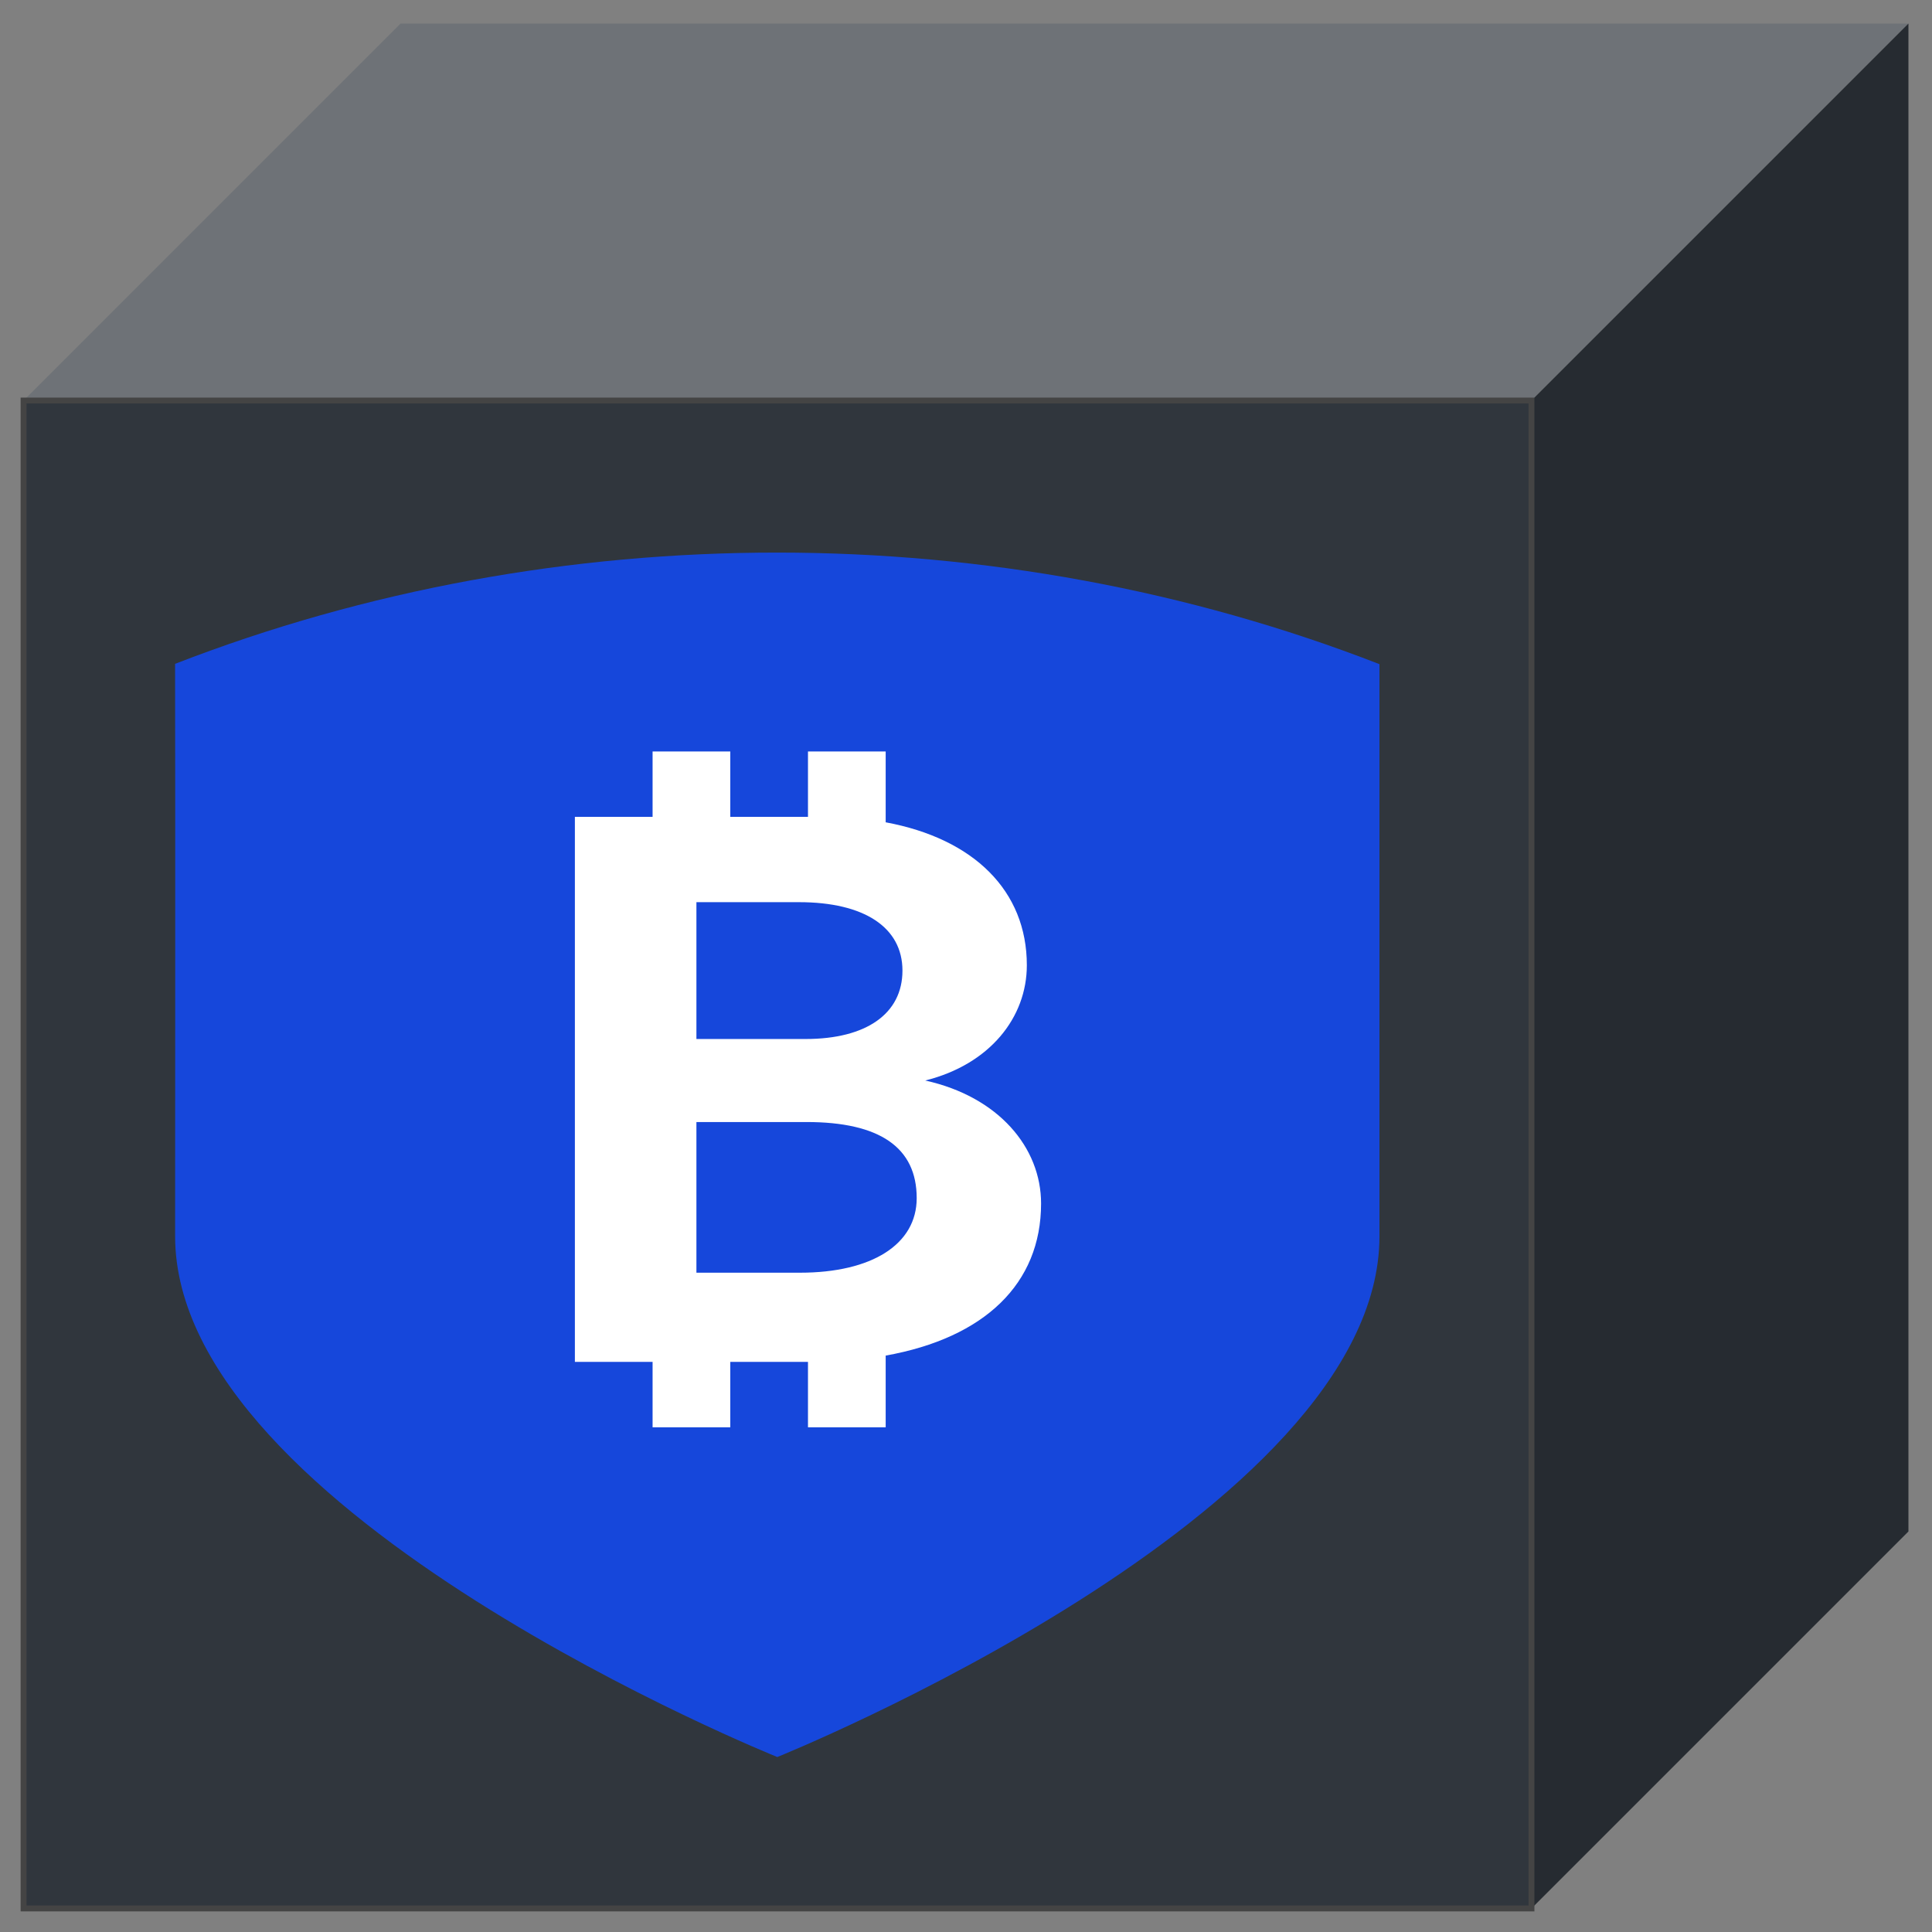 
<svg width="328" height="328" viewBox="0 0 328 328" xmlns="http://www.w3.org/2000/svg">
  <rect x="0" y="0" width="328" height="328" fill="#808080" stroke="none"/>
  <g>
    <polygon points="4,68 68,4 324,4 260,68" fill="#6e7277" />
    <polygon points="260,68 324,4 324,260 260,324" fill="#262b31" />
    <rect x="4" y="68" width="256" height="256" fill="#30363d" stroke="#444" />
    
            <g transform="translate(29.6,93.6) scale(0.251,0.213)">
              
<path d="M407.819 961C407.819 961 815.113 767.819 815.113 545.919C815.113 373.825 815.113 262.033 815.113 89.938C556.548 -28.542 259.121 -28.665 0.495 89.68C0.729 261.86 0.52 373.739 0.52 545.919C0.52 767.819 407.819 961 407.819 961Z" fill="#1647DB"/>
<path fill-rule="evenodd" clip-rule="evenodd" d="M323.468 159.505H376.023V211.628H428.577V159.505H481.132V215.982C540.77 229.029 576.607 270.6 576.607 329.884C576.607 371.549 551.561 408.926 507.89 421.793C557.341 434.66 586.24 475.1 586.24 519.829C586.24 583.845 547.906 626.962 481.132 641.041V698.188H428.577V646.051H376.023V698.188H323.468V646.051H270.914V211.628H323.468V159.505ZM492.477 334.173C492.477 299.86 466.789 279.64 422.476 279.64H353.117V388.706H426.972C468.073 388.706 492.477 368.486 492.477 334.173ZM502.111 515.54C502.111 475.1 477.064 454.88 427.614 454.88H353.117V574.974H423.118C471.927 574.974 502.111 552.304 502.111 515.54Z" fill="white"/>


            </g>
          
  </g>
</svg>
  